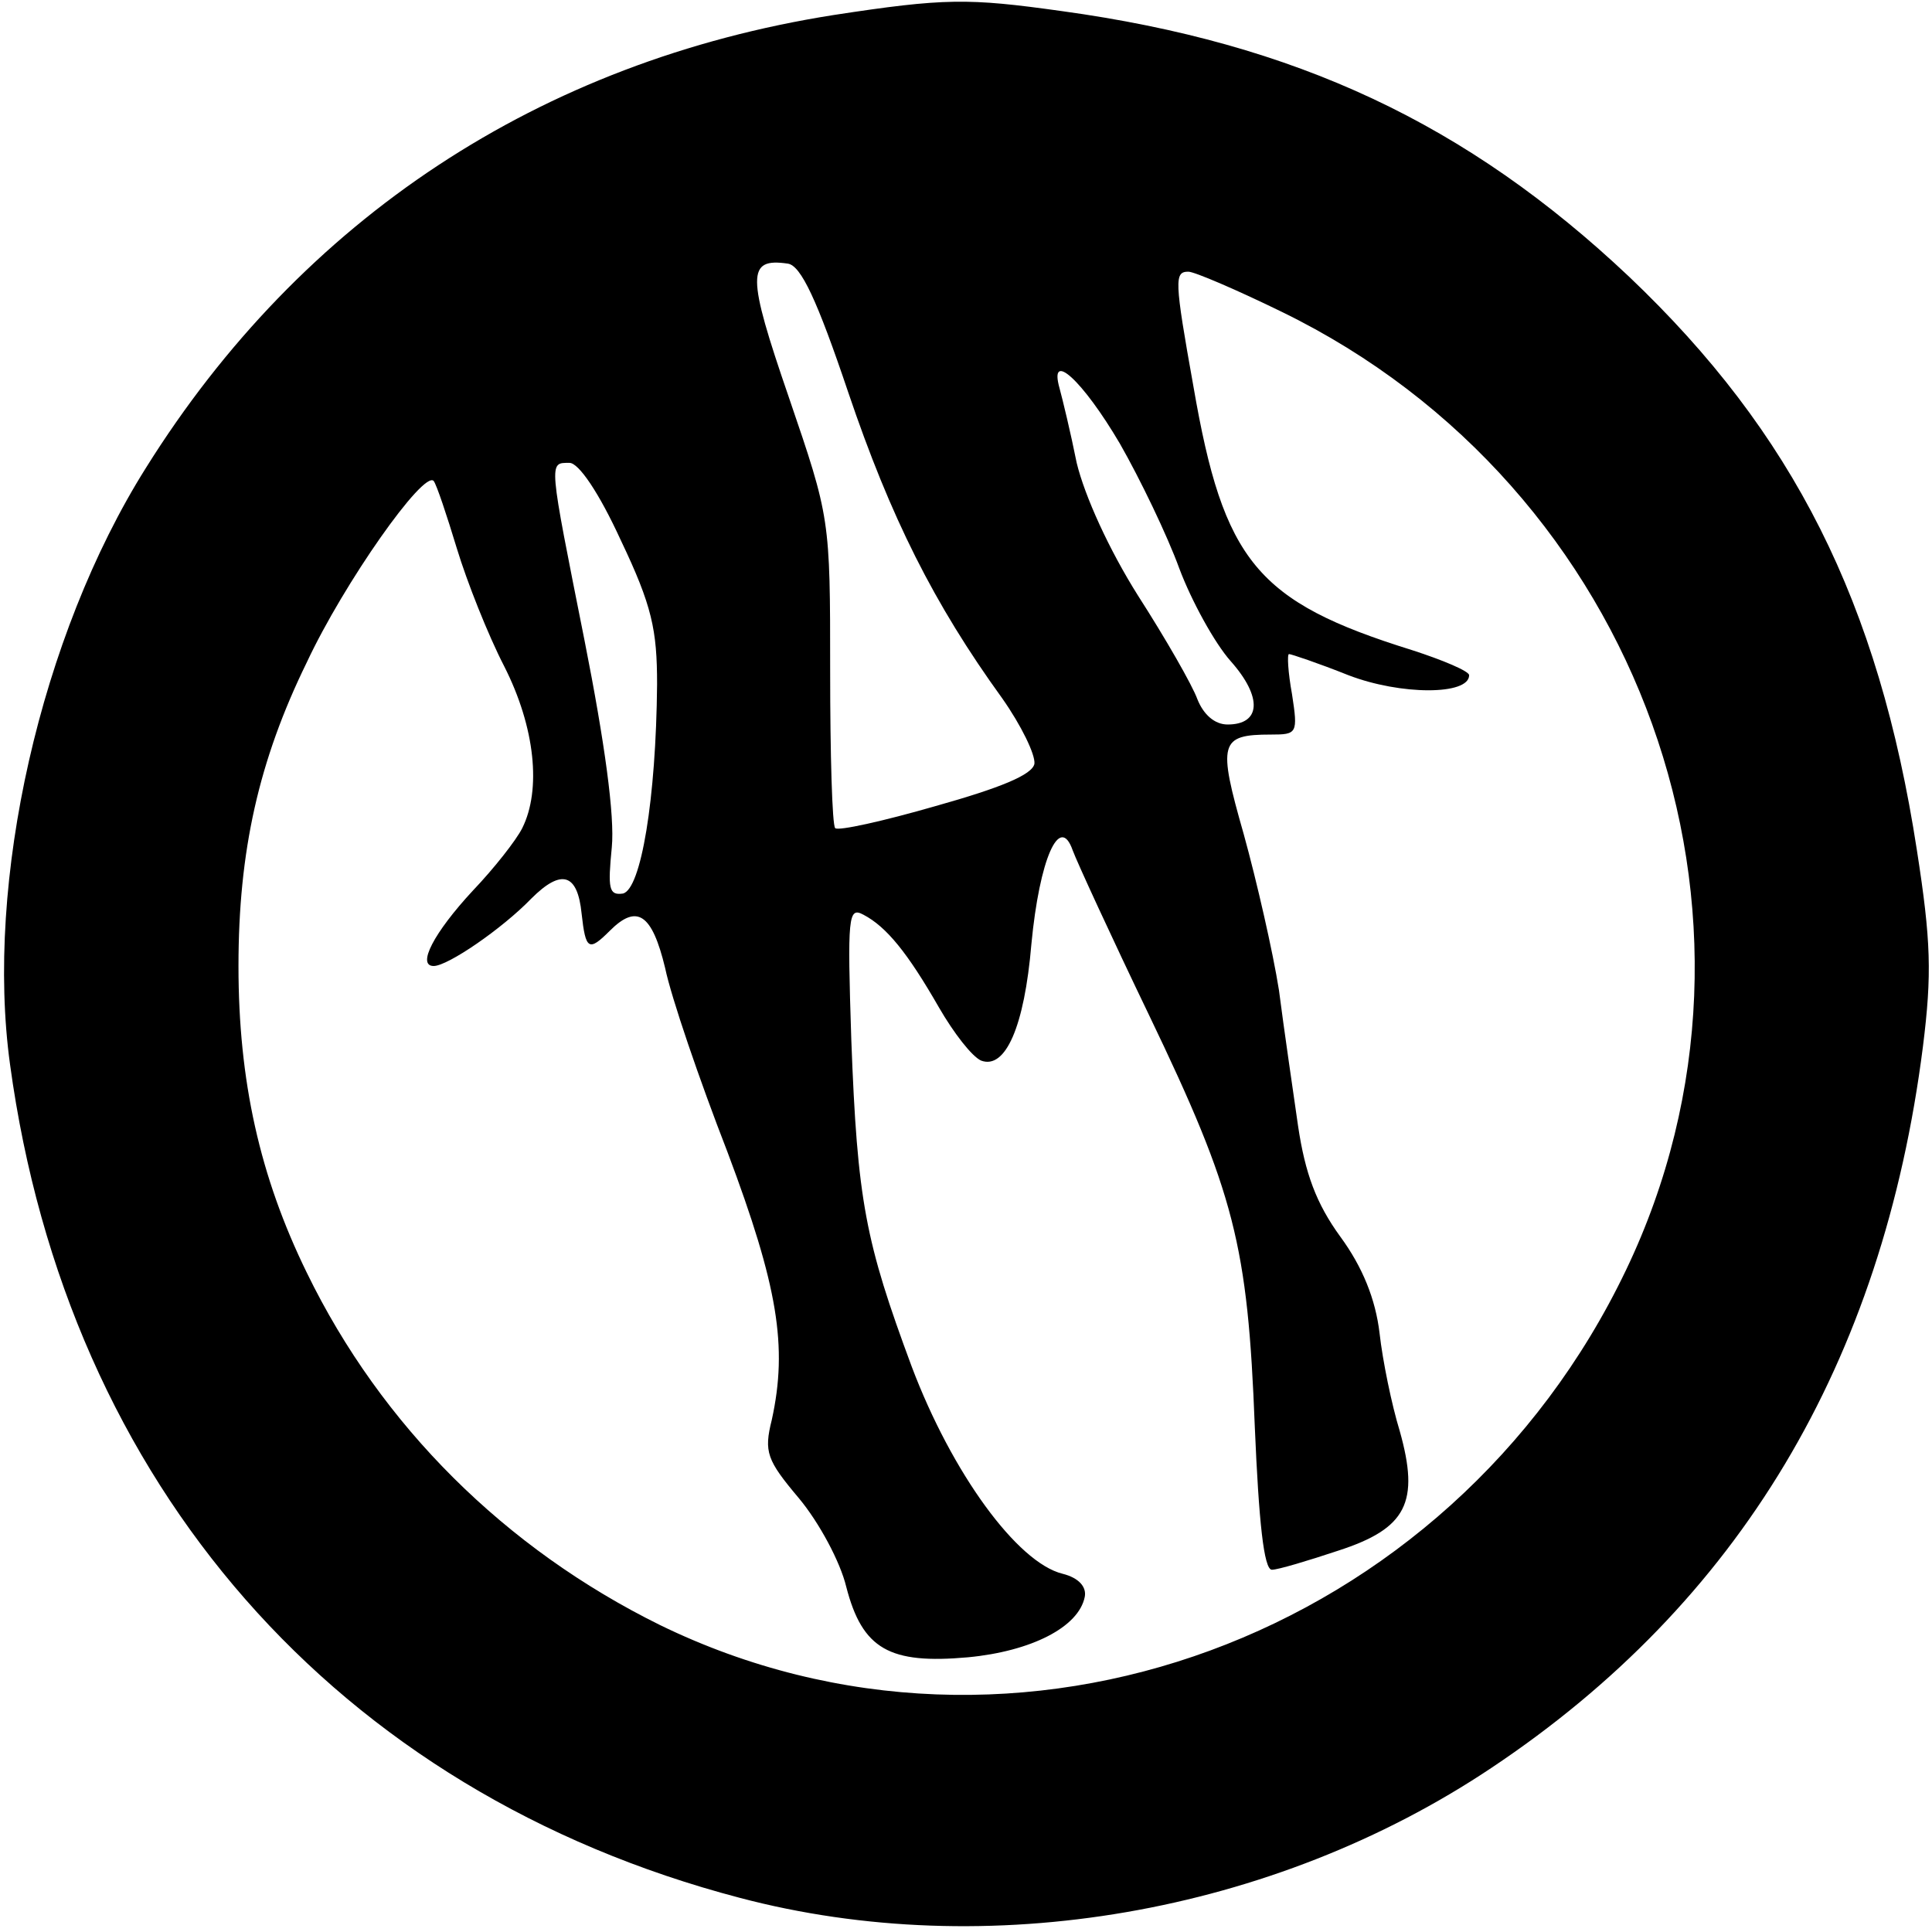 <?xml version="1.0" standalone="no"?>
<!DOCTYPE svg PUBLIC "-//W3C//DTD SVG 20010904//EN"
 "http://www.w3.org/TR/2001/REC-SVG-20010904/DTD/svg10.dtd">
<svg version="1.0" xmlns="http://www.w3.org/2000/svg"
 width="192pt" height="192pt" viewBox="0 0 192 192"
 preserveAspectRatio="xMidYMid meet">
<g transform="translate(0,192) scale(0.1,-0.1)"
fill="#000000" stroke="none">
<path d="M828 1905 c-291 -46 -528 -202 -683 -450 -105 -167 -160 -412 -135
-593 57 -418 325 -723 725 -828 246 -65 530 -16 747 129 246 164 389 402 429
717 9 72 8 105 -6 195 -38 247 -123 415 -286 570 -161 152 -331 232 -564 264
-93 13 -116 13 -227 -4z m15 -375 c42 -124 85 -210 153 -304 19 -27 33 -56 32
-65 -2 -11 -34 -24 -98 -42 -52 -15 -97 -25 -100 -22 -3 3 -5 73 -5 156 0 152
0 152 -41 272 -42 122 -42 139 -1 133 13 -2 29 -36 60 -128z m431 80 c357
-174 510 -601 342 -952 -175 -366 -607 -525 -960 -353 -154 76 -277 198 -351
350 -47 96 -68 191 -68 305 0 114 20 204 68 302 37 79 116 191 126 180 3 -4
13 -34 23 -67 10 -33 31 -86 47 -117 31 -61 37 -123 18 -161 -6 -12 -28 -40
-49 -62 -39 -42 -56 -75 -39 -75 14 0 68 37 97 67 30 30 46 25 50 -15 4 -36 7
-38 28 -17 27 27 42 17 55 -37 6 -29 34 -111 62 -183 50 -133 60 -193 44 -266
-8 -32 -5 -40 27 -78 20 -24 41 -63 47 -88 16 -62 43 -77 121 -70 63 6 110 30
116 60 2 10 -6 19 -22 23 -45 11 -110 100 -150 206 -46 124 -54 164 -60 325
-4 123 -3 132 12 124 23 -12 44 -38 75 -92 15 -26 33 -49 42 -53 24 -9 43 33
50 116 8 84 28 130 41 93 4 -11 38 -85 76 -164 85 -177 98 -228 105 -409 4
-94 9 -142 17 -142 6 0 36 9 66 19 68 22 81 48 61 119 -8 26 -17 70 -20 97 -4
34 -17 66 -39 96 -24 33 -35 63 -42 110 -5 35 -14 96 -19 135 -6 38 -22 108
-35 155 -26 91 -24 99 27 99 26 0 27 1 21 40 -4 22 -5 40 -3 40 2 0 29 -9 59
-21 52 -20 120 -20 120 0 0 4 -26 15 -57 25 -154 48 -187 88 -217 262 -19 106
-19 114 -5 114 6 0 48 -18 93 -40z m-161 -131 c20 -35 47 -91 59 -124 12 -32
35 -74 51 -92 32 -36 30 -63 -3 -63 -13 0 -24 10 -30 25 -5 14 -32 61 -59 103
-29 46 -53 99 -61 132 -6 30 -14 63 -17 74 -11 39 23 8 60 -55z m-496 -96 c31
-65 36 -89 36 -143 -1 -114 -16 -204 -34 -208 -14 -2 -15 5 -11 46 3 31 -7
104 -27 205 -36 181 -36 177 -15 177 9 0 29 -29 51 -77z"/>
</g>
</svg>
